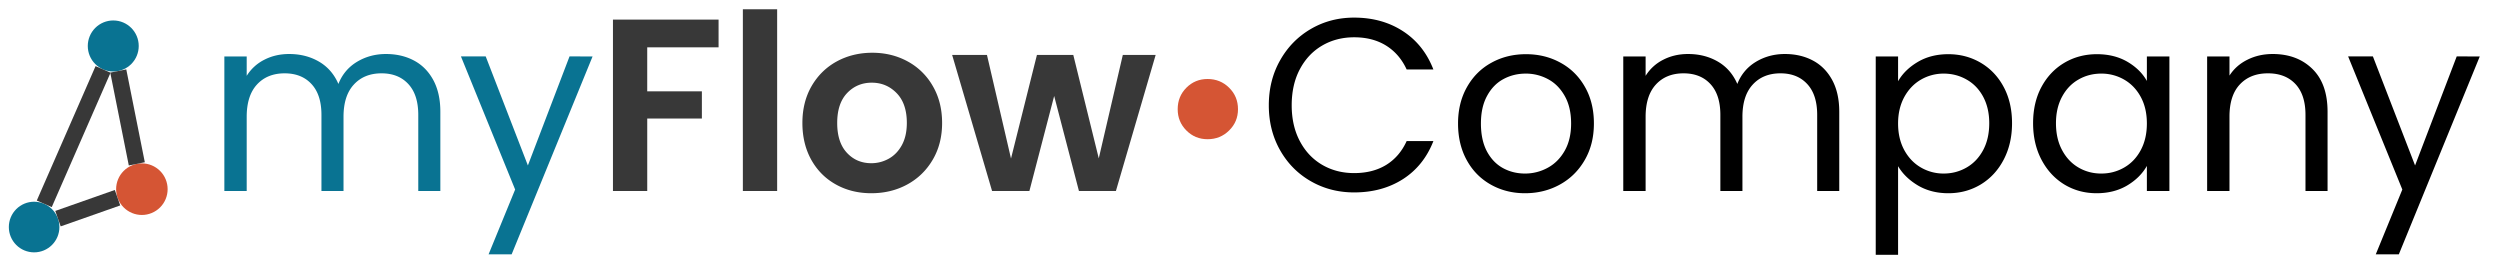 <?xml version="1.0" encoding="UTF-8"?> <svg xmlns="http://www.w3.org/2000/svg" xml:space="preserve" overflow="hidden" viewBox="0 0 431 46"><defs><clipPath id="a"><path d="M8 266h431v46H8z"></path></clipPath><clipPath id="b"><path d="M13.883 300.776a4.364 4.364 0 0 0-4.36 4.366 4.36 4.36 0 0 0 4.36 4.365 4.36 4.36 0 0 0 4.358-4.365 4.364 4.364 0 0 0-4.358-4.366"></path></clipPath><clipPath id="c"><path d="M13.883 300.776a4.364 4.364 0 0 0-4.36 4.366 4.36 4.36 0 0 0 4.36 4.365 4.36 4.36 0 0 0 4.358-4.365 4.364 4.364 0 0 0-4.358-4.366"></path></clipPath><clipPath id="d"><path d="M27.524 269.527a4.396 4.396 0 0 0-4.39 4.4 4.396 4.396 0 0 0 4.39 4.401 4.397 4.397 0 0 0 4.393-4.401c0-2.428-1.964-4.4-4.393-4.4"></path></clipPath><clipPath id="e"><path d="M27.524 269.527a4.396 4.396 0 0 0-4.39 4.4 4.396 4.396 0 0 0 4.39 4.401 4.397 4.397 0 0 0 4.393-4.401c0-2.428-1.964-4.4-4.393-4.4"></path></clipPath><clipPath id="f"><path d="M32.459 294.167a4.444 4.444 0 0 0-4.44 4.447 4.444 4.444 0 0 0 4.44 4.447 4.444 4.444 0 0 0 4.44-4.447 4.444 4.444 0 0 0-4.44-4.447"></path></clipPath><clipPath id="g"><path d="M32.459 294.167a4.444 4.444 0 0 0-4.44 4.447 4.444 4.444 0 0 0 4.44 4.447 4.444 4.444 0 0 0 4.44-4.447 4.444 4.444 0 0 0-4.44-4.447"></path></clipPath></defs><g clip-path="url(#a)" transform="translate(-8 -266)"><g clip-path="url(#b)"><g clip-path="url(#c)"><path fill="#097392" d="M9.524 300.776h8.717v8.731H9.524Z"></path></g></g><g clip-path="url(#d)"><g clip-path="url(#e)"><path fill="#097392" d="M23.134 269.527h8.783v8.801h-8.783Z"></path></g></g><g clip-path="url(#f)"><g clip-path="url(#g)"><path fill="#d55534" d="M28.019 294.167h8.88v8.894h-8.88Z"></path></g></g><path fill="none" stroke="#383838" stroke-width="2.818" d="m0 1.409 25.272.002" transform="matrix(.401 -.917 .916 .402 14.34 300.575)"></path><path fill="none" stroke="#383838" stroke-width="2.818" d="M0 1.41h16.302" transform="matrix(-.196 -.982 .98 -.197 30.203 294.526)"></path><path fill="none" stroke="#383838" stroke-width="2.818" d="M0 1.41h10.885" transform="matrix(.943 -.332 .331 .945 17.53 302.364)"></path><path fill="#097392" d="M74.54 275.311q2.705 0 4.812 1.116c1.412.743 2.526 1.867 3.342 3.362.812 1.5 1.222 3.324 1.222 5.47v13.666H80.11v-13.124q0-3.468-1.717-5.315-1.704-1.843-4.61-1.844-3.006.001-4.78 1.937-1.781 1.924-1.78 5.563v12.783h-3.805v-13.124q0-3.468-1.718-5.315-1.704-1.843-4.625-1.844-3.006.001-4.78 1.937-1.764 1.924-1.764 5.563v12.783h-3.852v-23.196h3.852v3.347a7.55 7.55 0 0 1 3.063-2.789q1.916-.976 4.254-.976c1.938 0 3.655.442 5.152 1.317q2.24 1.303 3.342 3.843.975-2.464 3.202-3.812 2.24-1.348 4.997-1.348M110.162 275.73l-13.955 34.119h-3.976l4.58-11.172-9.344-22.948h4.27l7.27 18.795 7.179-18.795Z"></path><path fill="#383838" d="M131.882 269.376v4.788h-12.3v7.577h9.422v4.695h-9.421v12.489h-5.91v-29.549ZM141.98 267.595v31.33h-5.91v-31.33ZM158.214 299.312q-3.39 0-6.095-1.503-2.71-1.5-4.255-4.26-1.53-2.757-1.531-6.353c0-2.394.526-4.51 1.578-6.338q1.592-2.755 4.331-4.26c1.834-1 3.884-1.504 6.142-1.504 2.247 0 4.286.504 6.111 1.503a11 11 0 0 1 4.332 4.261q1.591 2.745 1.593 6.338 0 3.597-1.624 6.352-1.625 2.761-4.394 4.261-2.772 1.505-6.188 1.503m0-5.175q1.59.002 3.001-.775 1.422-.788 2.275-2.355.848-1.563.85-3.811c0-2.232-.588-3.944-1.763-5.145q-1.75-1.796-4.286-1.797-2.54 0-4.254 1.797c-1.137 1.201-1.702 2.913-1.702 5.145q0 3.347 1.671 5.144 1.669 1.798 4.208 1.797M207.236 275.466l-6.853 23.459h-6.374l-4.27-16.378-4.27 16.378h-6.436l-6.884-23.46h6.002l4.147 17.866 4.47-17.865h6.266l4.394 17.834 4.146-17.834Z"></path><path fill="#d55534" d="M216.185 290q-2.153 0-3.65-1.503-1.502-1.5-1.501-3.672 0-2.197 1.5-3.704 1.498-1.5 3.651-1.502 2.193.002 3.713 1.502 1.532 1.507 1.532 3.704 0 2.173-1.532 3.672-1.519 1.504-3.713 1.503"></path><path d="M226.743 284.159q0-4.324 1.95-7.763 1.947-3.453 5.306-5.408 3.354-1.953 7.456-1.952 4.826.002 8.416 2.34 3.585 2.324 5.245 6.6h-4.61q-1.224-2.663-3.528-4.106-2.308-1.44-5.523-1.441-3.079 0-5.538 1.441c-1.632.96-2.908 2.324-3.837 4.09q-1.392 2.638-1.392 6.199 0 3.502 1.392 6.15c.929 1.767 2.205 3.13 3.837 4.092q2.46 1.44 5.538 1.44 3.215.001 5.523-1.41 2.304-1.422 3.528-4.106h4.61q-1.659 4.248-5.245 6.555-3.59 2.294-8.416 2.293-4.102 0-7.456-1.921-3.359-1.918-5.307-5.346-1.95-3.438-1.949-7.747M270.908 299.312q-3.248 0-5.894-1.487c-1.764-.992-3.148-2.394-4.146-4.215q-1.502-2.724-1.501-6.322-.001-3.56 1.547-6.29 1.545-2.726 4.208-4.184c1.771-.98 3.76-1.472 5.956-1.472q3.294.001 5.956 1.472 2.676 1.46 4.208 4.168 1.546 2.696 1.547 6.306-.002 3.597-1.593 6.322-1.58 2.729-4.286 4.215-2.708 1.488-6.002 1.487m0-3.393a8.06 8.06 0 0 0 3.883-.976q1.824-.974 2.94-2.913c.75-1.302 1.129-2.882 1.129-4.742q-.001-2.8-1.099-4.741-1.102-1.952-2.877-2.898a8 8 0 0 0-3.837-.96q-2.12 0-3.883.96-1.751.947-2.8 2.898c-.704 1.294-1.052 2.874-1.052 4.741q0 2.836 1.021 4.788 1.033 1.94 2.77 2.898 1.728.946 3.805.945M315.713 275.311q2.704 0 4.811 1.116c1.412.743 2.526 1.867 3.342 3.362q1.22 2.25 1.222 5.47v13.666h-3.806v-13.124q0-3.468-1.717-5.315-1.704-1.843-4.61-1.844-3.005.001-4.78 1.937-1.781 1.924-1.78 5.563v12.783h-3.805v-13.124q0-3.468-1.717-5.315-1.704-1.843-4.626-1.844-3.006.001-4.78 1.937-1.764 1.924-1.764 5.563v12.783h-3.852v-23.196h3.852v3.347a7.55 7.55 0 0 1 3.063-2.789q1.916-.976 4.254-.976c1.938 0 3.655.442 5.152 1.317q2.24 1.303 3.342 3.843.975-2.464 3.202-3.812 2.24-1.348 4.997-1.348M335.229 280.006c.762-1.333 1.895-2.44 3.403-3.331q2.256-1.332 5.26-1.333 3.076 0 5.6 1.487 2.519 1.489 3.946 4.169 1.438 2.684 1.438 6.244 0 3.521-1.438 6.275-1.428 2.743-3.945 4.277c-1.683 1.015-3.55 1.518-5.6 1.518-1.973 0-3.714-.441-5.23-1.332-1.508-.899-2.653-2.007-3.434-3.332v15.278h-3.852V275.73h3.852Zm15.718 7.236c0-1.743-.352-3.27-1.052-4.571-.704-1.302-1.655-2.285-2.862-2.96q-1.8-1.022-3.945-1.022a7.76 7.76 0 0 0-3.914 1.038q-1.798 1.041-2.878 3.006-1.067 1.97-1.067 4.555 0 2.622 1.067 4.587 1.08 1.97 2.878 3.006a7.7 7.7 0 0 0 3.914 1.038q2.146 0 3.945-1.038c1.207-.69 2.158-1.693 2.862-3.006q1.051-1.966 1.052-4.633M358.505 287.242q0-3.562 1.439-6.244 1.439-2.68 3.945-4.169 2.517-1.487 5.615-1.487c2.02 0 3.78.442 5.276 1.317q2.24 1.32 3.342 3.3v-4.23h3.883v23.196h-3.883v-4.323q-1.148 2.033-3.404 3.378-2.261 1.333-5.26 1.332c-2.054 0-3.914-.503-5.585-1.518-1.663-1.023-2.97-2.448-3.93-4.277q-1.437-2.754-1.438-6.275m19.617.046q-.001-2.63-1.052-4.57-1.055-1.952-2.862-2.991a7.8 7.8 0 0 0-3.945-1.038q-2.153 0-3.93 1.022c-1.187.675-2.131 1.658-2.831 2.96q-1.054 1.955-1.052 4.571-.002 2.668 1.052 4.633 1.05 1.97 2.831 3.006 1.777 1.039 3.93 1.038 2.146 0 3.945-1.038 1.808-1.036 2.862-3.006 1.051-1.966 1.052-4.587M399.804 275.311q4.223 0 6.838 2.557 2.629 2.557 2.63 7.39v13.667h-3.806v-13.124c0-2.313-.58-4.083-1.732-5.315q-1.736-1.843-4.734-1.844-3.051 0-4.842 1.906c-1.2 1.27-1.795 3.122-1.795 5.547v12.83h-3.852v-23.196h3.852v3.3q1.143-1.777 3.11-2.742 1.962-.976 4.331-.976M435.513 275.73l-13.955 34.119h-3.976l4.58-11.172-9.344-22.948h4.27l7.27 18.795 7.179-18.795Z"></path></g></svg> 